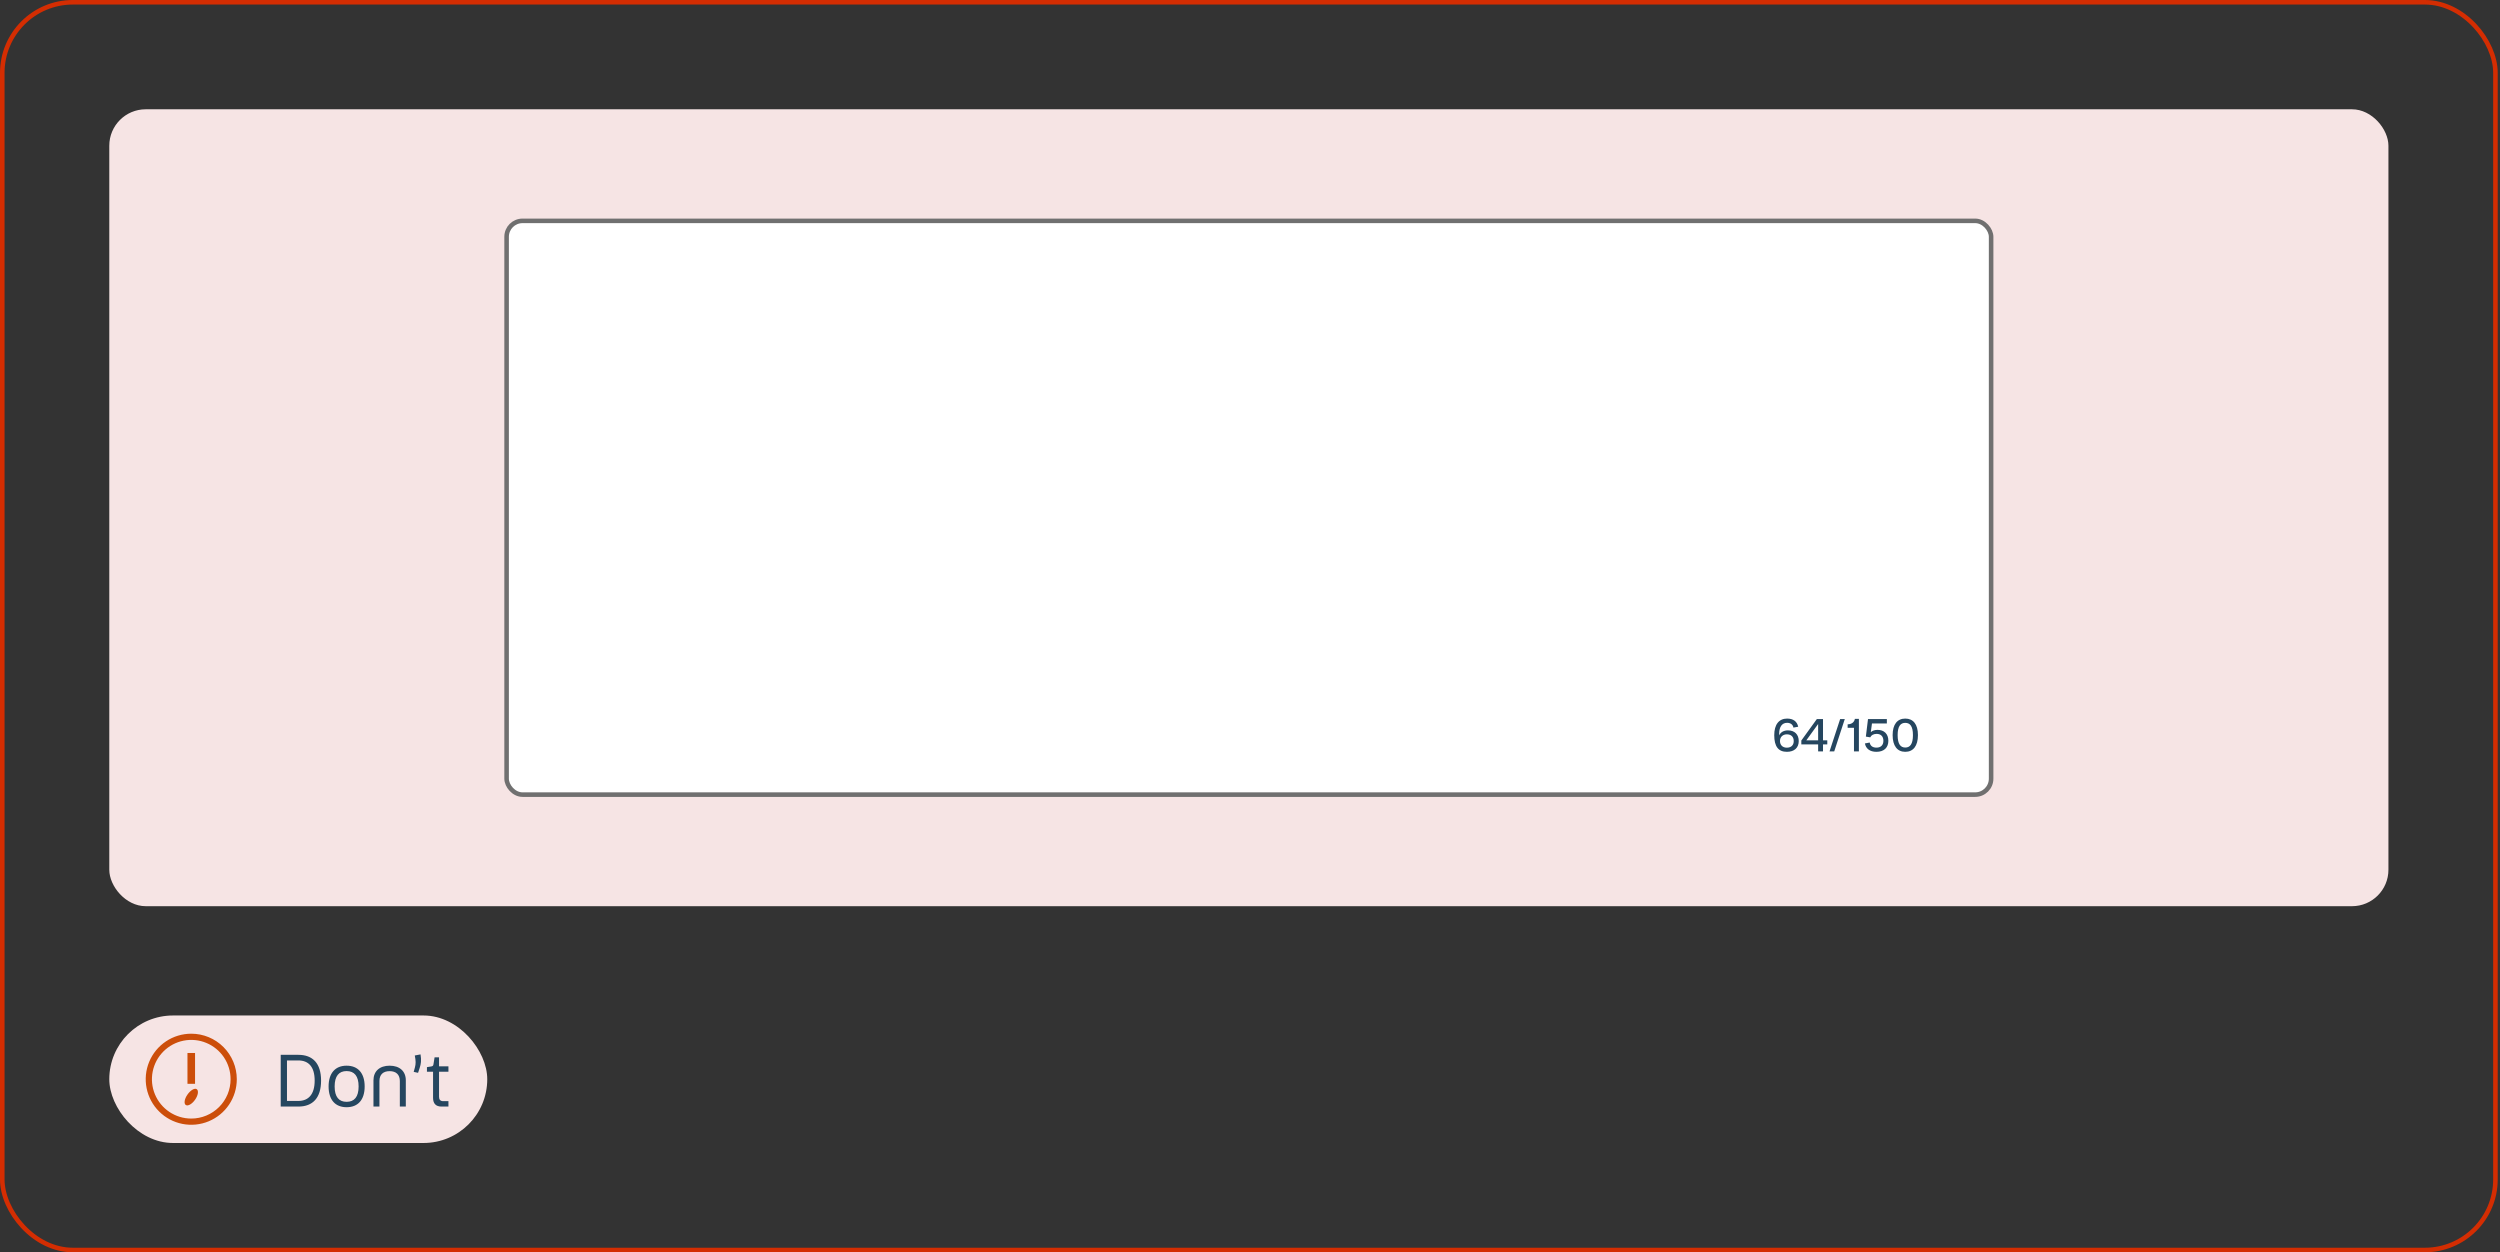 <svg width="549" height="275" viewBox="0 0 549 275" fill="none" xmlns="http://www.w3.org/2000/svg">
<rect x="0" y="0" width="549" height="275" fill="#333333" stroke="none"/>
<rect x="0.5" y="0.5" width="547.5" height="274" rx="15.5" stroke="#D42D02"/>
<rect x="24" y="24" width="500.5" height="175" rx="8" fill="#F6E4E4"/>
<rect x="111.25" y="48.5" width="326" height="126" rx="3.5" fill="white"/>
<rect x="111.25" y="48.5" width="326" height="126" rx="3.5" stroke="#707070"/>
<path d="M395.004 162.74C395.004 164.21 394.024 165.1 392.404 165.1C390.514 165.1 389.624 163.91 389.624 161.44C389.624 159.09 390.674 157.8 392.454 157.8C393.824 157.8 394.644 158.46 394.884 159.59L393.834 159.78C393.724 159.12 393.204 158.73 392.444 158.73C391.344 158.73 390.704 159.6 390.704 161.17V161.49C391.044 160.74 391.784 160.39 392.624 160.39C394.114 160.39 395.004 161.3 395.004 162.74ZM392.384 164.19C393.334 164.19 393.904 163.65 393.904 162.74C393.904 161.81 393.334 161.26 392.394 161.26C391.564 161.26 390.884 161.79 390.884 162.72C390.884 163.56 391.414 164.19 392.384 164.19ZM400.332 165H399.262V163.47H395.572V162.62L398.982 157.9H400.332V162.57H401.272V163.47H400.332V165ZM396.672 162.57H399.262V158.99L396.672 162.57ZM401.767 165L404.097 157.9H405.117L402.797 165H401.767ZM408.212 157.86V165H407.132V159.82H405.742V159.06C406.532 159.06 407.192 158.66 407.332 157.86H408.212ZM412.064 165.1C410.634 165.1 409.744 164.41 409.534 163.26L410.584 163.06C410.714 163.82 411.274 164.18 412.074 164.18C413.044 164.18 413.594 163.61 413.594 162.68C413.594 161.72 413.034 161.16 412.114 161.16C411.444 161.16 410.924 161.44 410.704 161.92L409.744 161.76L410.214 157.9H414.354V158.88H411.084L410.824 160.79C411.184 160.46 411.694 160.28 412.304 160.28C413.734 160.28 414.684 161.15 414.684 162.68C414.684 164.18 413.724 165.1 412.064 165.1ZM418.391 165.1C416.661 165.1 415.621 163.82 415.621 161.43C415.621 159.06 416.661 157.8 418.401 157.8C420.141 157.8 421.181 159.06 421.181 161.42C421.181 163.82 420.141 165.1 418.391 165.1ZM418.401 164.16C419.441 164.16 420.081 163.41 420.081 161.43C420.081 159.47 419.441 158.74 418.401 158.74C417.361 158.74 416.721 159.47 416.721 161.43C416.721 163.41 417.361 164.16 418.401 164.16Z" fill="#25465F"/>
<rect x="24" y="223" width="83" height="28" rx="14" fill="#F6E4E4"/>
<path d="M42 227C40.022 227 38.089 227.586 36.444 228.685C34.8 229.784 33.518 231.346 32.761 233.173C32.004 235 31.806 237.011 32.192 238.951C32.578 240.891 33.53 242.673 34.929 244.071C36.328 245.47 38.109 246.422 40.049 246.808C41.989 247.194 44 246.996 45.827 246.239C47.654 245.482 49.216 244.2 50.315 242.556C51.413 240.911 52 238.978 52 237C52 234.348 50.946 231.804 49.071 229.929C47.196 228.054 44.652 227 42 227ZM42 245.636C40.292 245.636 38.622 245.13 37.202 244.181C35.782 243.232 34.675 241.883 34.021 240.305C33.367 238.727 33.196 236.99 33.53 235.315C33.863 233.64 34.685 232.101 35.893 230.893C37.101 229.685 38.64 228.863 40.315 228.53C41.99 228.196 43.727 228.367 45.305 229.021C46.883 229.675 48.232 230.782 49.181 232.202C50.13 233.622 50.636 235.292 50.636 237C50.636 239.291 49.727 241.487 48.107 243.107C46.487 244.726 44.291 245.636 42 245.636Z" fill="#CC4E0A"/>
<path d="M42.832 231.236H41.168V238.005H42.832V231.236Z" fill="#CC4E0A"/>
<path d="M41.154 240.386C40.491 241.345 40.341 242.35 40.8 242.659C41.259 242.968 42.164 242.459 42.836 241.5C43.509 240.541 43.664 239.509 43.205 239.186C42.745 238.864 41.818 239.427 41.154 240.386Z" fill="#CC4E0A"/>
<path d="M61.645 231.64H65.533C68.669 231.64 70.509 233.512 70.509 237.304C70.509 241.112 68.669 243 65.533 243H61.645V231.64ZM65.501 232.872H63.021V241.768H65.501C67.741 241.768 69.101 240.328 69.101 237.304C69.101 234.264 67.757 232.872 65.501 232.872ZM76.111 243.144C73.631 243.144 72.159 241.528 72.159 238.584C72.159 235.656 73.631 234.024 76.111 234.024C78.607 234.024 80.079 235.656 80.079 238.584C80.079 241.528 78.607 243.144 76.111 243.144ZM76.111 241.96C77.807 241.96 78.751 240.888 78.751 238.584C78.751 236.296 77.807 235.208 76.111 235.208C74.431 235.208 73.487 236.296 73.487 238.584C73.487 240.888 74.431 241.96 76.111 241.96ZM85.564 235.224C84.14 235.224 83.324 235.976 83.324 237.4V243H82.012V237.24C82.012 235.24 83.372 234.024 85.564 234.024C87.756 234.024 89.116 235.24 89.116 237.24V243H87.804V237.4C87.804 235.976 86.972 235.224 85.564 235.224ZM90.847 235.384L91.119 234.392C91.327 233.608 91.327 232.968 91.087 231.784L92.351 231.544C92.575 232.872 92.431 233.704 92.159 234.52L91.807 235.592L90.847 235.384ZM96.412 235.352V240.872C96.412 241.48 96.716 241.816 97.324 241.816H98.476V243H96.94C95.724 243 95.1 242.344 95.1 241.096V235.352H93.756V234.344L94.652 234.2C94.988 234.152 95.116 234.072 95.18 233.768L95.436 232.184H96.412V234.168H98.476V235.352H96.412Z" fill="#25465F"/>
</svg>
